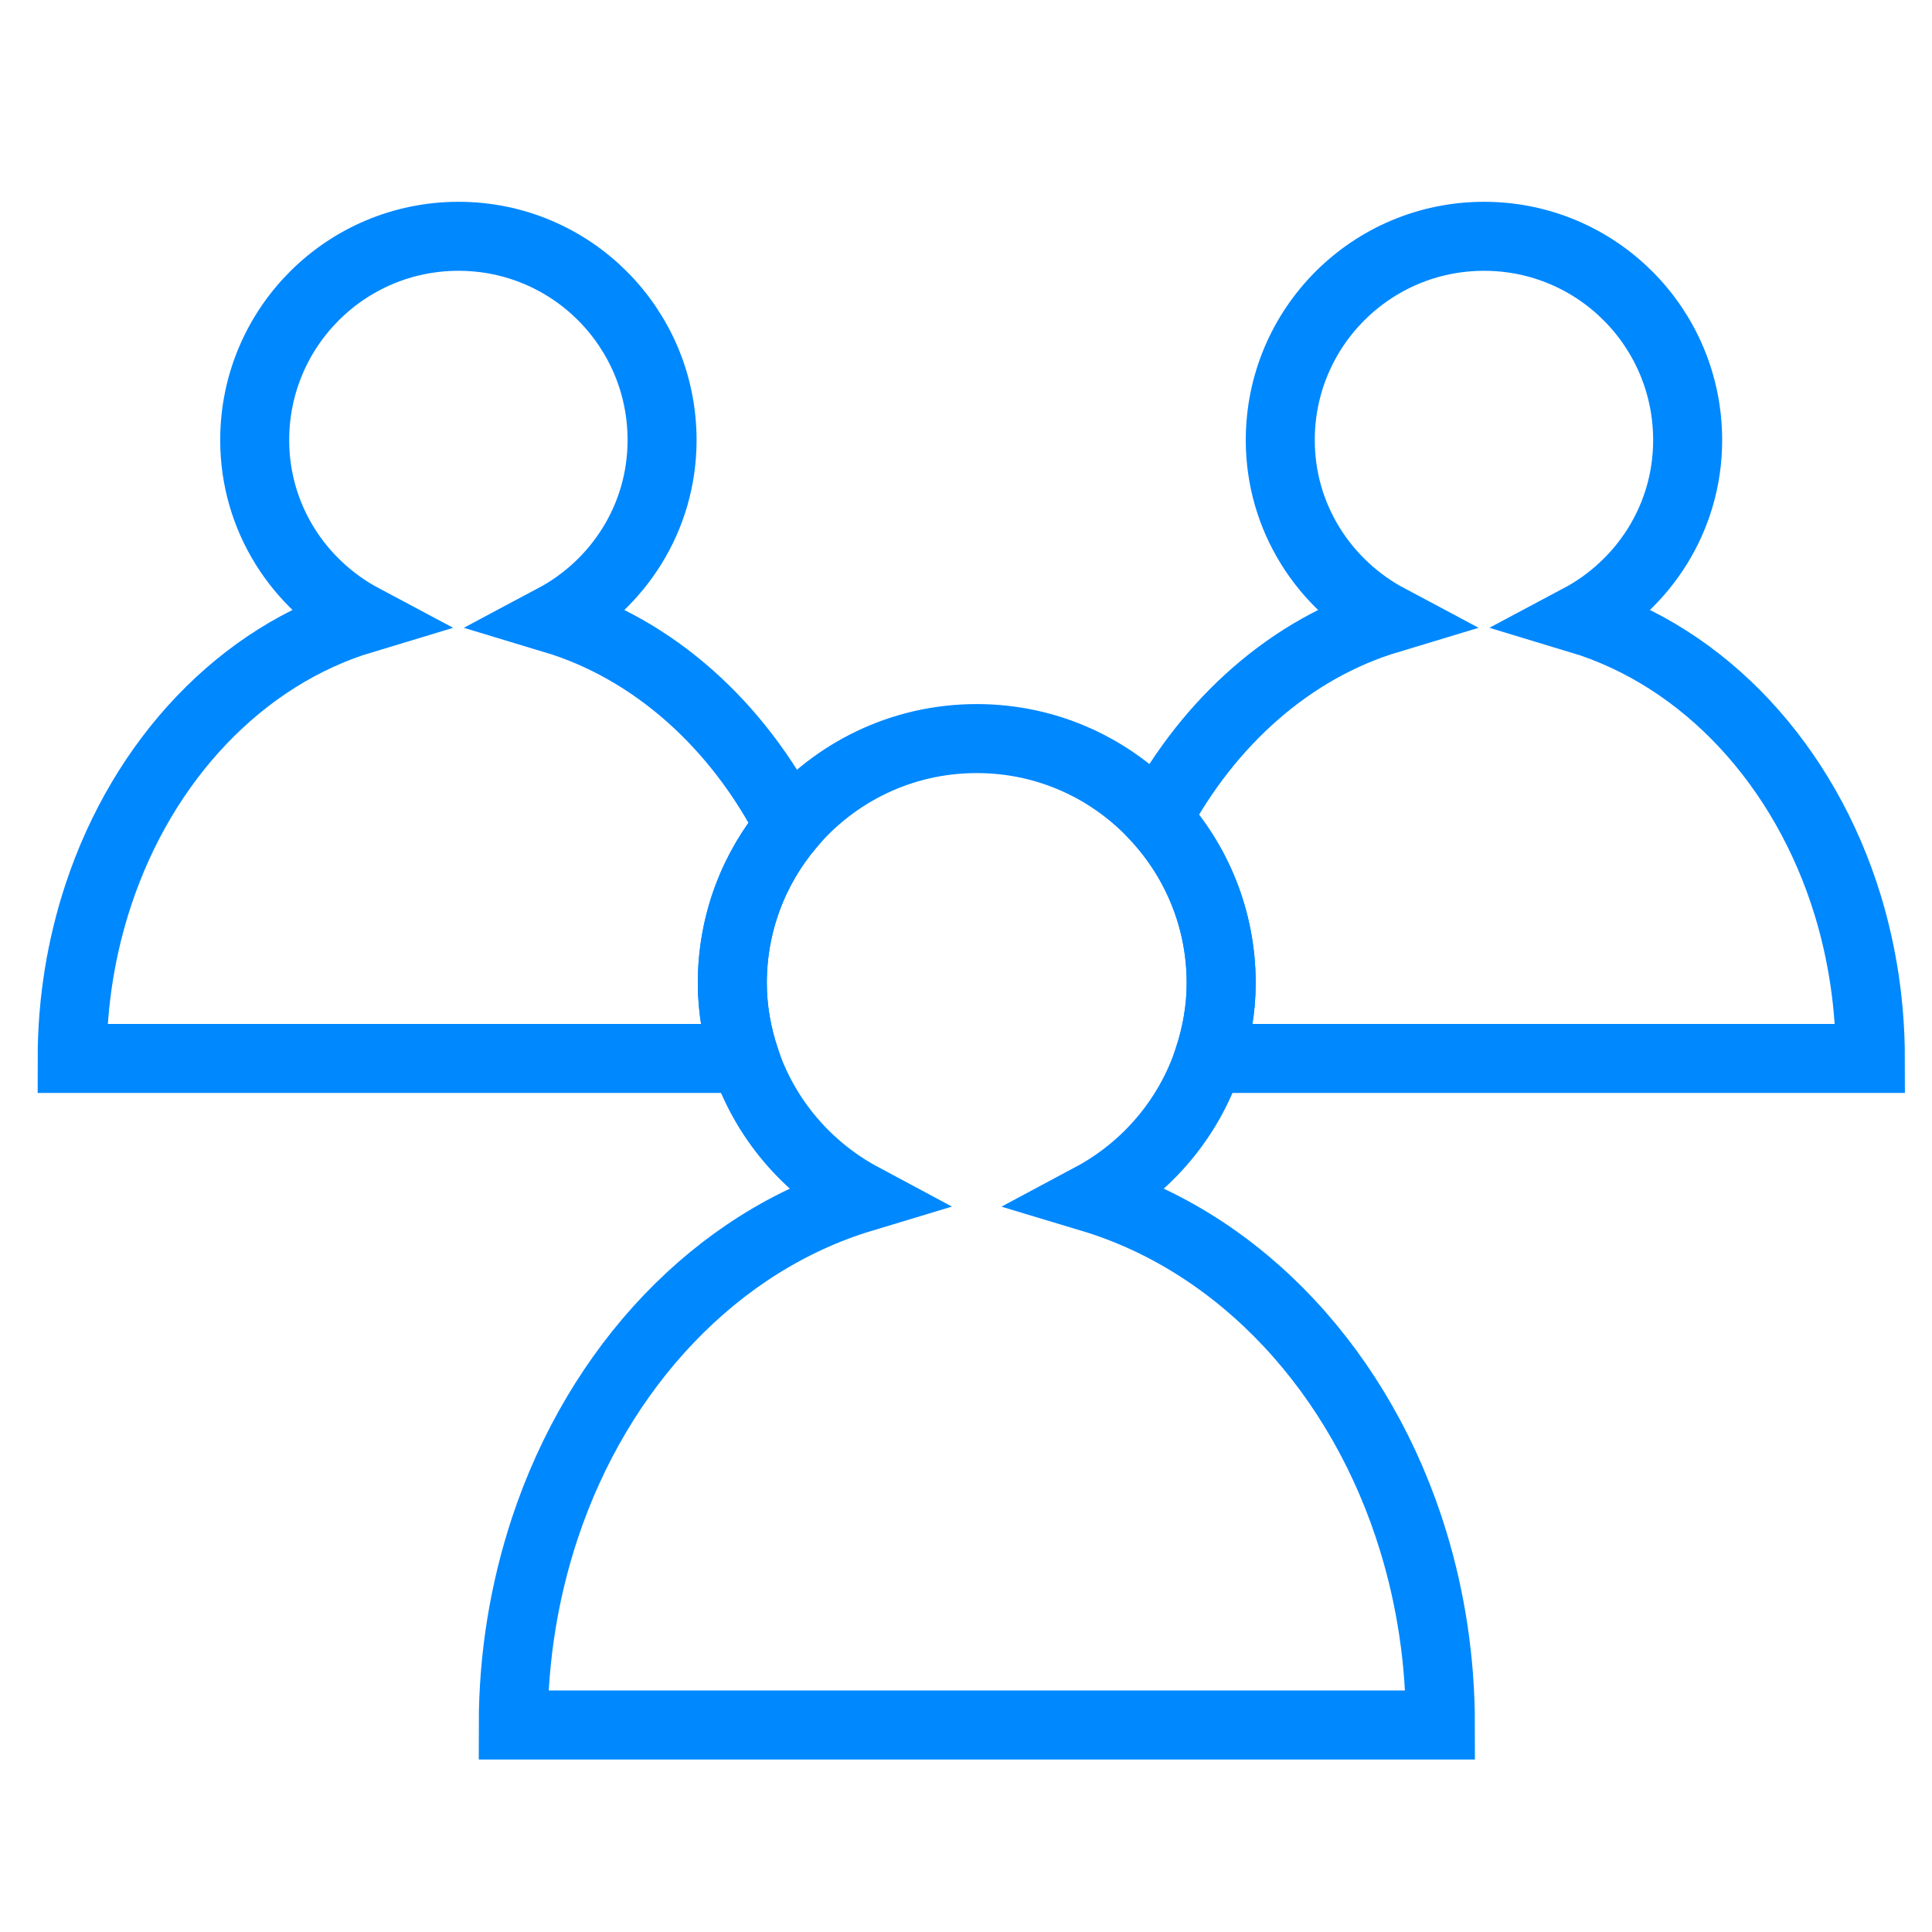 <?xml version="1.0" encoding="utf-8"?>
<!-- Generator: Adobe Illustrator 16.0.0, SVG Export Plug-In . SVG Version: 6.00 Build 0)  -->
<!DOCTYPE svg PUBLIC "-//W3C//DTD SVG 1.1//EN" "http://www.w3.org/Graphics/SVG/1.1/DTD/svg11.dtd">
<svg version="1.1" id="Layer_1" xmlns="http://www.w3.org/2000/svg" xmlns:xlink="http://www.w3.org/1999/xlink" x="0px" y="0px"
	 width="42px" height="42px" viewBox="0 0 42 42" enable-background="new 0 0 42 42" xml:space="preserve">
<path fill="none" stroke="#0088FF" stroke-width="1.5" stroke-miterlimit="10" d="M16.19,23.01c0.432,1.306,1.354,2.385,2.552,3.026
	c-3.166,0.955-5.731,3.662-6.901,7.196c-0.436,1.322-0.683,2.76-0.683,4.268h11.713h1.483h6.959c0-1.398-0.207-2.736-0.587-3.983
	c-1.118-3.674-3.745-6.5-7-7.48c1.201-0.642,2.12-1.721,2.551-3.026"/>
<path fill="none" stroke="#0088FF" stroke-width="1.5" stroke-miterlimit="10" d="M25.158,17.792
	c-0.971-1.066-2.365-1.736-3.923-1.736c-1.638,0-3.099,0.738-4.073,1.901"/>
<path fill="none" stroke="#0088FF" stroke-width="1.5" stroke-miterlimit="10" d="M40.171,19.688
	c-0.934-3.062-3.122-5.415-5.834-6.233c1.396-0.743,2.351-2.198,2.351-3.887c0-2.449-1.979-4.431-4.426-4.431
	c-2.448,0-4.43,1.981-4.43,4.431c0,1.688,0.957,3.144,2.353,3.887c-2.116,0.638-3.897,2.222-5.026,4.337
	c0.861,0.944,1.389,2.196,1.389,3.58c0,0.574-0.102,1.12-0.27,1.638h7.347h1.236h5.799C40.659,21.842,40.486,20.728,40.171,19.688z"
	/>
<path fill="none" stroke="#0088FF" stroke-width="1.5" stroke-miterlimit="10" d="M26.277,23.01c0.168-0.518,0.27-1.063,0.27-1.638
	c0-1.384-0.527-2.636-1.389-3.58"/>
<path fill="none" stroke="#0088FF" stroke-width="1.5" stroke-miterlimit="10" d="M17.162,17.957
	c-1.126-2.198-2.947-3.847-5.12-4.502c1.396-0.743,2.351-2.198,2.351-3.887c0-2.449-1.978-4.431-4.425-4.431
	c-2.448,0-4.431,1.981-4.431,4.431c0,1.688,0.957,3.144,2.354,3.887C5.25,14.25,3.112,16.508,2.139,19.45
	c-0.365,1.104-0.57,2.301-0.57,3.56h9.761h1.237h3.624c-0.169-0.518-0.271-1.063-0.271-1.638
	C15.92,20.069,16.386,18.882,17.162,17.957z"/>
<path fill="none" stroke="#0088FF" stroke-width="1.5" stroke-miterlimit="10" d="M17.162,17.957
	c-0.776,0.925-1.242,2.112-1.242,3.415c0,0.574,0.102,1.12,0.271,1.638"/>
</svg>
